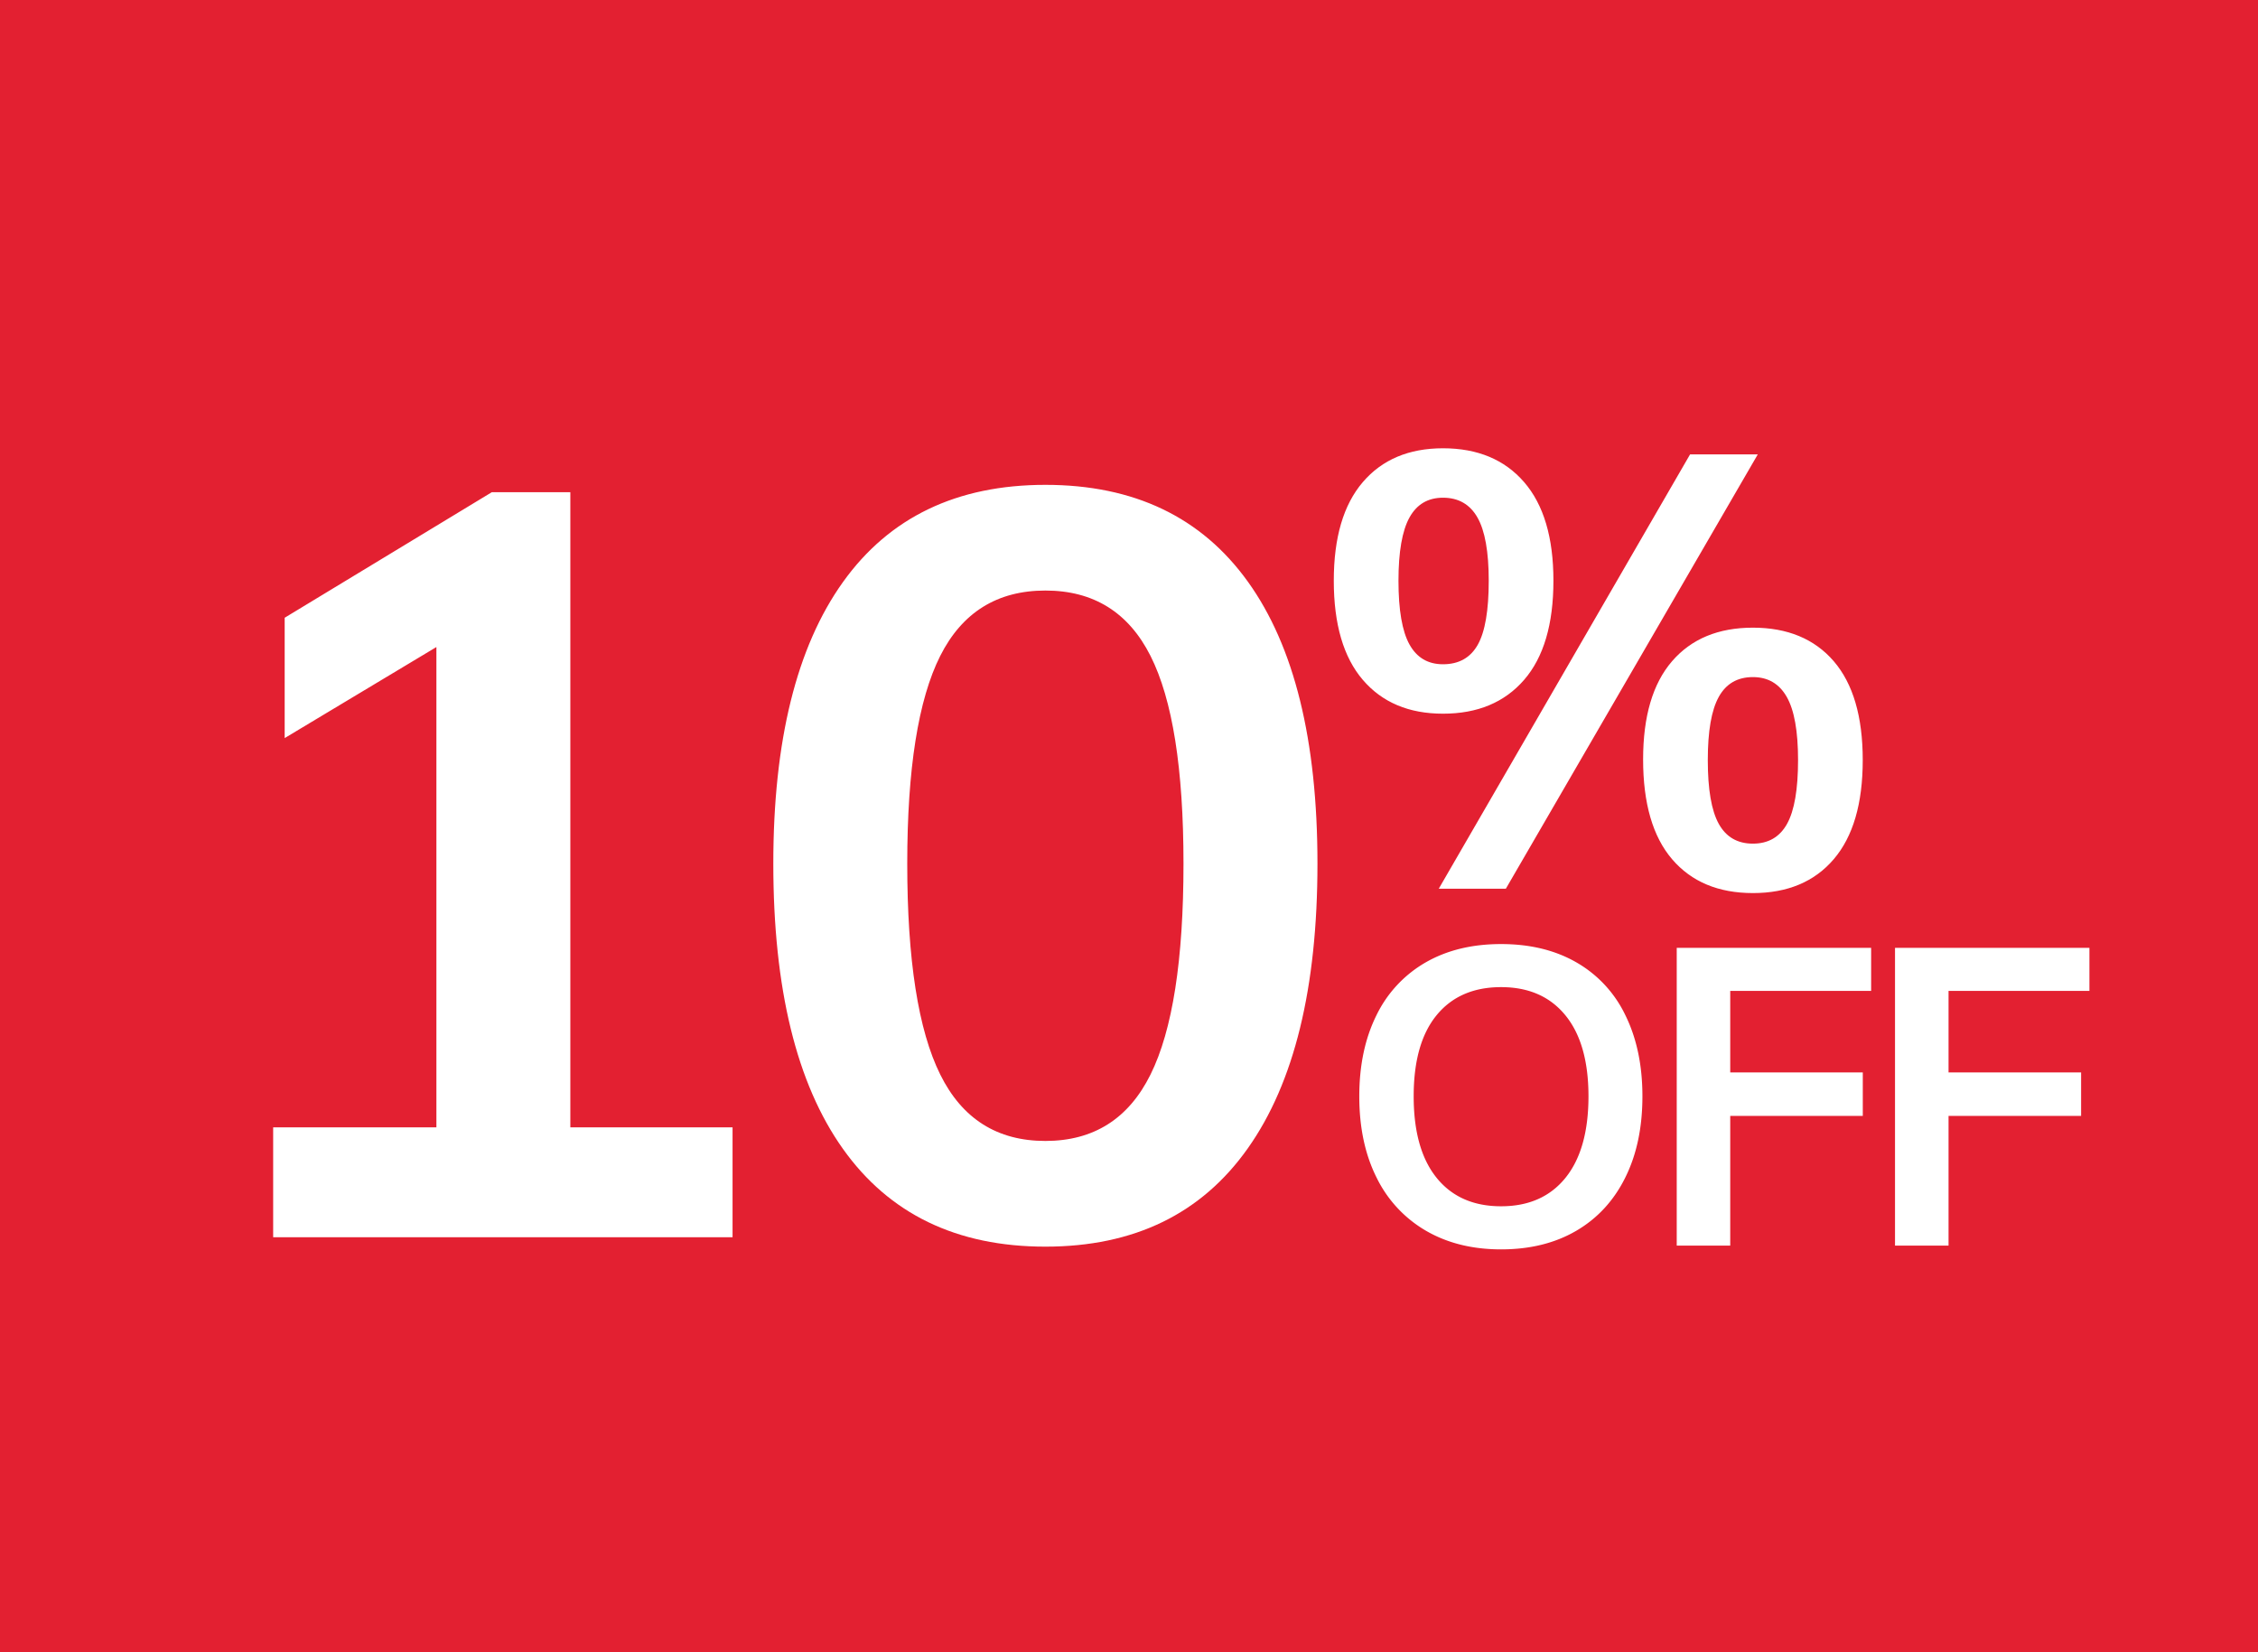 <svg data-name="Camada 1" xmlns="http://www.w3.org/2000/svg" viewBox="0 0 82 60"><path d="M0 0h82v60H0V0z" fill="#e32031"/><g fill="#fff"><path d="M26.603 40.939v3.99H9.92v-3.99h5.928V23.497l-5.51 3.306v-4.37l7.524-4.56h2.85v23.066h5.89zM30.61 41.718c-1.684-2.369-2.527-5.82-2.527-10.355 0-4.459.843-7.866 2.527-10.222s4.136-3.534 7.354-3.534c3.217 0 5.668 1.172 7.352 3.515 1.685 2.343 2.528 5.757 2.528 10.24 0 4.51-.843 7.956-2.528 10.337-1.684 2.382-4.135 3.572-7.352 3.572-3.218 0-5.67-1.184-7.354-3.553zm11.172-2.698c.798-1.608 1.197-4.161 1.197-7.657 0-3.445-.399-5.96-1.197-7.543-.798-1.583-2.07-2.375-3.818-2.375s-3.022.792-3.82 2.375c-.797 1.583-1.197 4.098-1.197 7.543 0 3.496.4 6.049 1.198 7.657.797 1.61 2.07 2.413 3.819 2.413s3.02-.804 3.818-2.413zM49.49 24.687c-.702-.82-1.053-2.02-1.053-3.6 0-1.565.351-2.758 1.053-3.578.701-.82 1.673-1.23 2.913-1.23 1.255 0 2.238.41 2.947 1.23s1.063 2.013 1.063 3.578c0 1.58-.354 2.78-1.063 3.6-.71.82-1.692 1.23-2.947 1.23-1.24 0-2.212-.41-2.913-1.23zm4.176-1.274c.266-.472.398-1.247.398-2.326 0-1.048-.136-1.813-.409-2.293-.273-.48-.691-.72-1.252-.72-.547 0-.953.24-1.218.72s-.399 1.245-.399 2.293c0 1.063.133 1.835.399 2.315s.671.72 1.218.72c.576 0 .997-.236 1.263-.709zm-1.418 8.862L61.376 16.5h2.459l-9.15 15.774h-2.437zm8.474-1.074c-.701-.82-1.052-2.028-1.052-3.623 0-1.565.35-2.754 1.052-3.567.702-.812 1.68-1.218 2.935-1.218 1.256 0 2.235.406 2.936 1.218.7.813 1.053 2.009 1.053 3.59s-.352 2.78-1.053 3.6-1.68 1.23-2.936 1.23c-1.255 0-2.233-.411-2.935-1.23zm4.176-1.285c.266-.48.399-1.252.399-2.315 0-1.05-.137-1.813-.41-2.293s-.683-.72-1.23-.72c-.561 0-.974.24-1.24.72s-.398 1.244-.398 2.293c0 1.063.132 1.835.398 2.315s.679.72 1.24.72.975-.24 1.241-.72z"/><g><path d="M51.785 44.694a4.523 4.523 0 01-1.793-1.929c-.42-.836-.629-1.82-.629-2.954 0-1.124.207-2.103.621-2.938a4.45 4.45 0 011.786-1.922c.775-.446 1.689-.668 2.742-.668s1.967.222 2.74.668a4.387 4.387 0 011.777 1.922c.41.835.616 1.814.616 2.938 0 1.134-.207 2.118-.624 2.954-.414.835-1.007 1.479-1.777 1.929s-1.68.676-2.732.676c-1.043 0-1.951-.226-2.727-.676zm5.065-1.921c.556-.689.836-1.676.836-2.962 0-1.275-.28-2.256-.836-2.938-.557-.684-1.336-1.026-2.338-1.026s-1.783.339-2.34 1.018-.834 1.66-.834 2.946.277 2.273.834 2.962 1.338 1.032 2.34 1.032 1.781-.344 2.338-1.032zM60.89 34.42h7.061v1.564h-5.117v2.96h4.814v1.58h-4.814v4.709h-1.943V34.419zM68.818 34.42h7.06v1.564h-5.116v2.96h4.814v1.58h-4.814v4.709h-1.944V34.419z"/></g></g></svg>